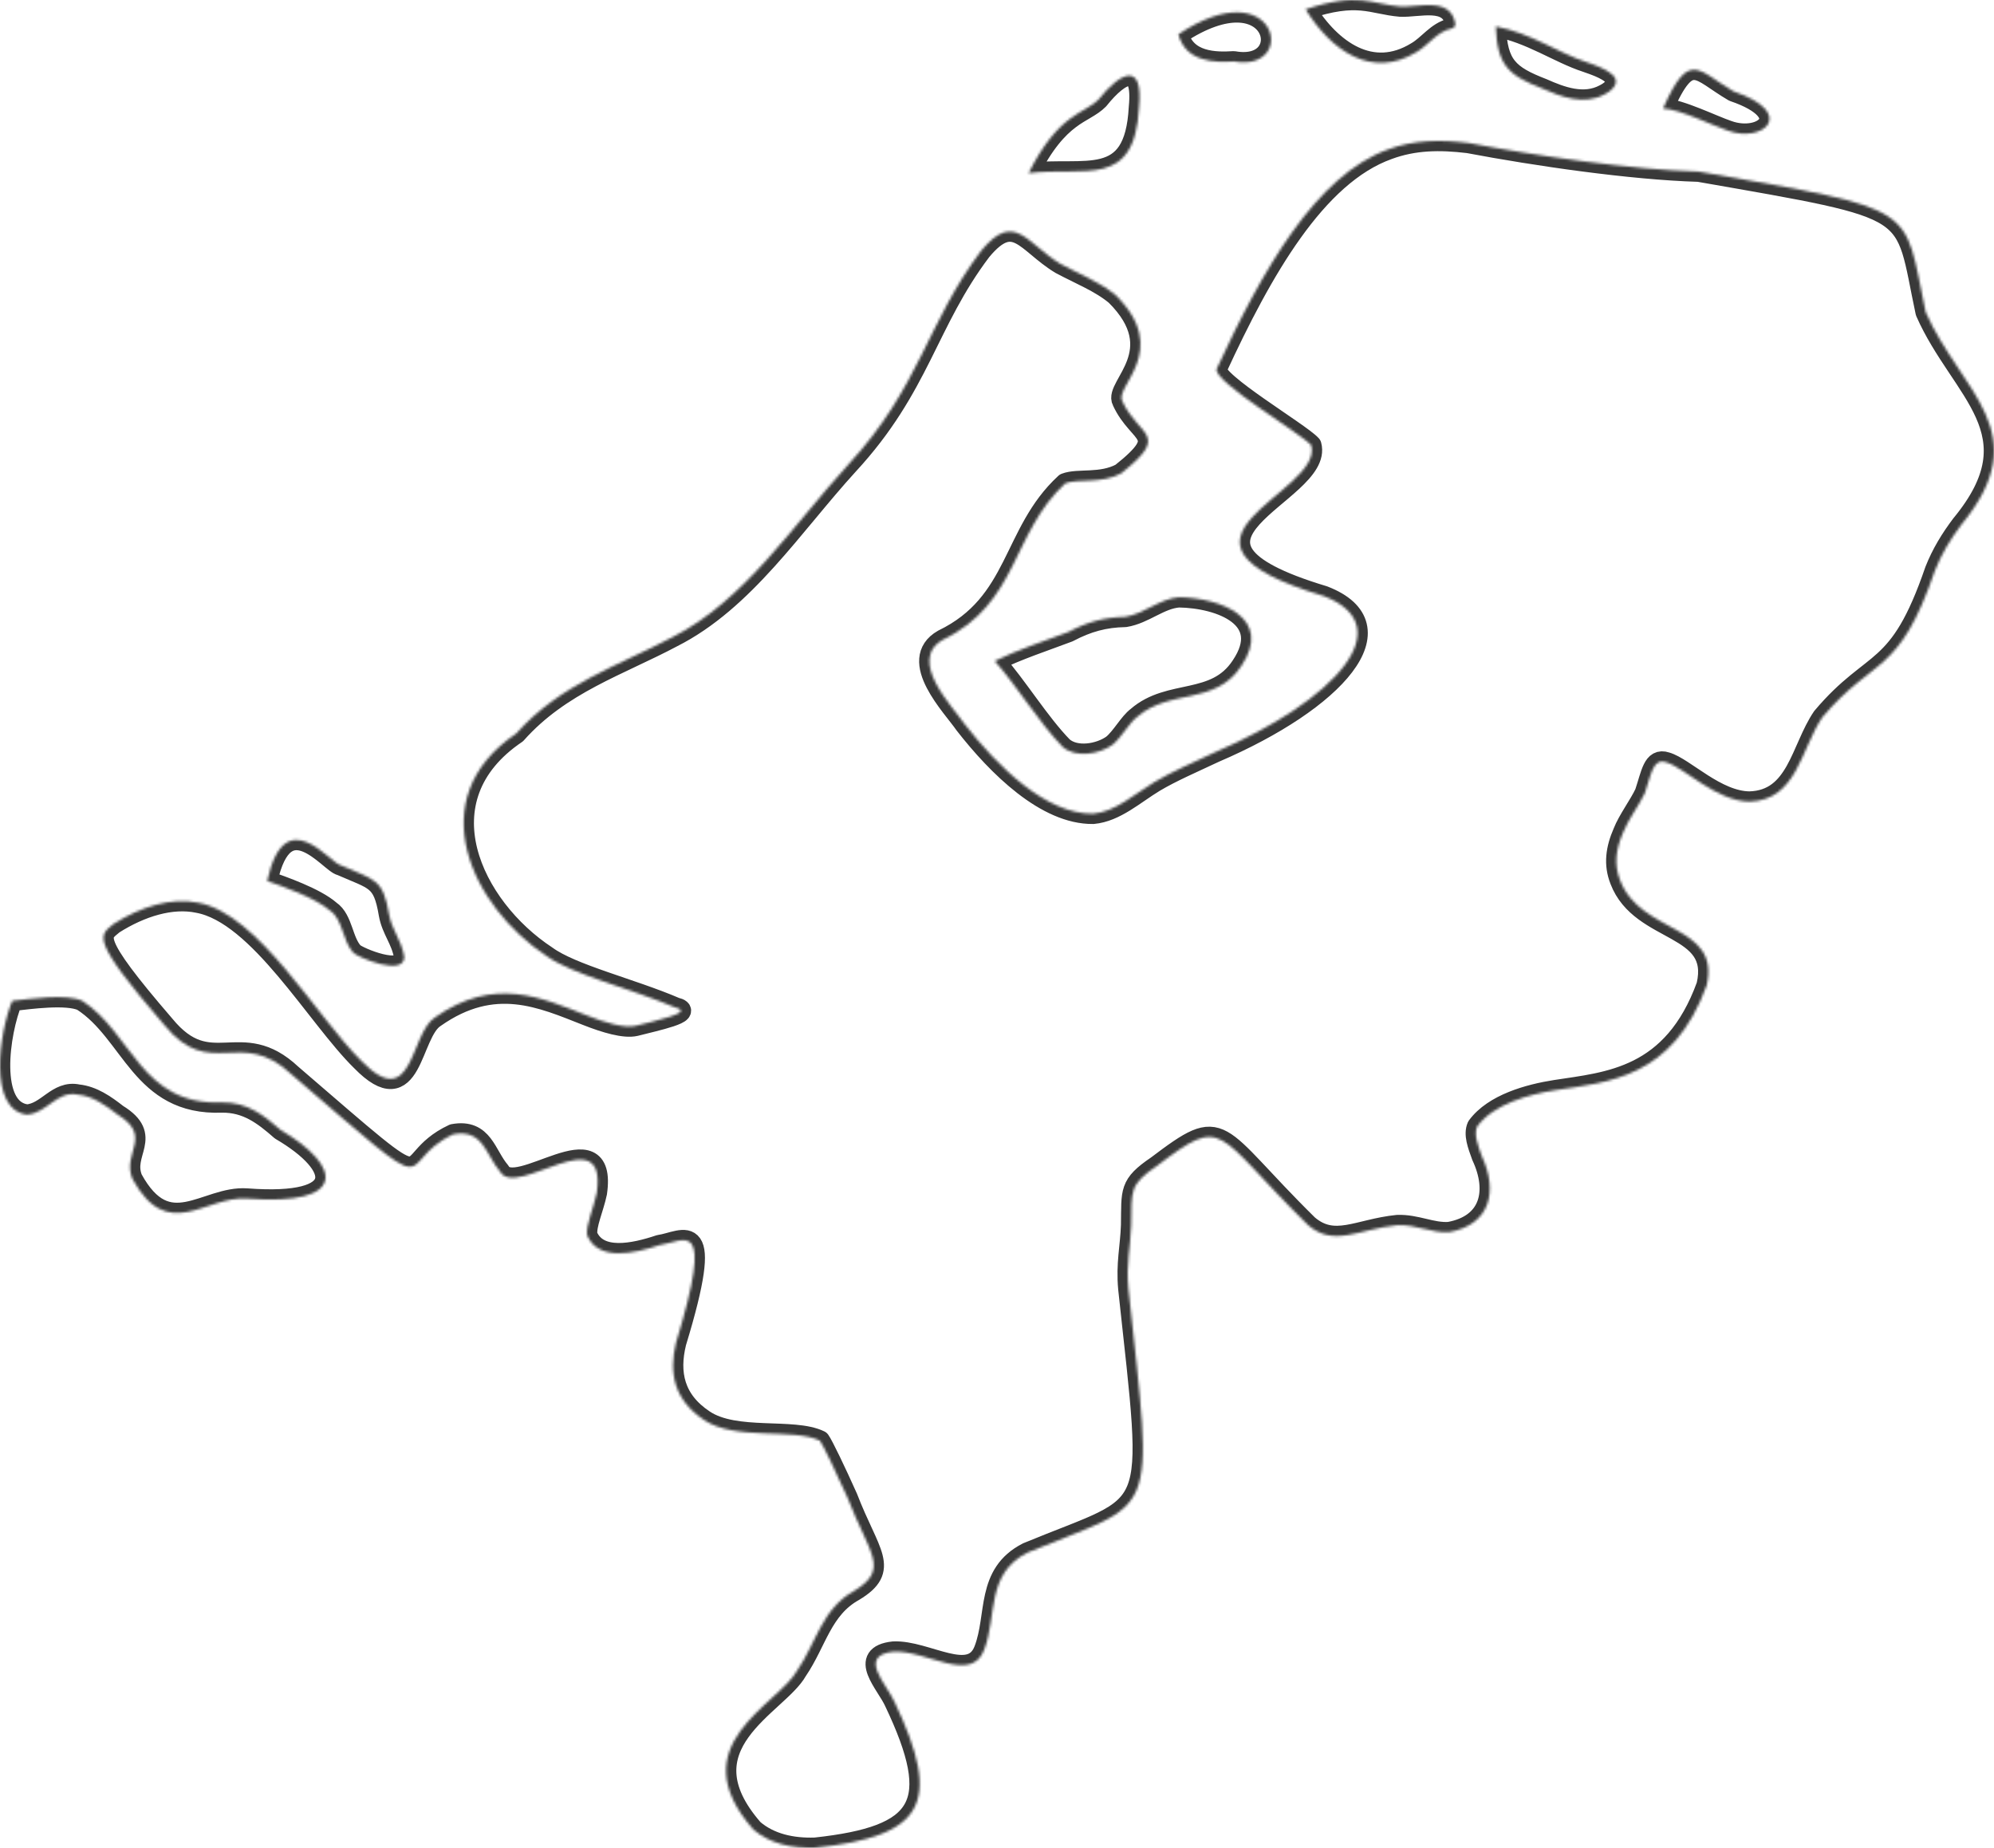 <svg width="778" height="721" viewBox="0 0 778 721" fill="none" xmlns="http://www.w3.org/2000/svg">
<mask id="path-1-inside-1_100_159" fill="white">
<path fill-rule="evenodd" clip-rule="evenodd" d="M201.422 286.199C218.672 266.775 241.653 259.632 262.413 248.582C290.51 234.349 309.318 205.006 330.901 181.352C359.083 150.851 361.595 125.894 382.886 97.752C395.915 82.128 400.256 94.79 413.803 103.004C421.614 107.166 429.24 110.11 435.337 115.186C457.169 136.863 434.64 150.774 437.889 156.547C444.346 170.599 457.106 169.114 437.458 184.697C429.623 188.917 420.622 186.664 415.651 188.585C394.635 207.908 397.419 235.291 367.941 249.584C353.794 257.627 371.812 275.841 376.404 282.568C389.295 299.12 408.165 317.719 426.505 317.506C435.264 316.703 442.614 309.865 450.44 305.127C457.233 301.097 464.625 297.949 473.955 293.558C521.263 273.268 546.948 244.338 516.492 232.562C443.058 210.498 516.801 192.622 511.603 173.695C507.114 168.776 473.415 148.995 474.702 143.964C492.397 105.599 513.402 68.388 541.658 58.276C551.684 54.568 561.703 54.426 572.888 55.766C599.339 60.764 636.358 66.172 662.79 66.952C750.416 82.267 742.402 79.818 751.36 121.803C765.069 152.913 795.07 168.634 765.239 204.762C761.072 210.323 757.607 215.935 754.973 222.613C740.736 264.119 731.321 255.822 711.054 279.836C702.624 292.191 701.189 312.228 682.626 312.778C669.592 312.673 657.177 299.427 650.086 297.426C644.977 295.732 644.337 301.835 641.8 309.385C639.568 314.156 635.206 319.895 633.295 324.807C630.523 331.173 629.613 337.183 632.125 343.493C640.234 364.686 671.447 360.381 665.898 384.478C652.706 420.815 627.319 422.202 606.896 425.368C596.562 426.987 582.79 430.759 576.37 439.512C575.019 442.565 576.508 446.578 578.188 451.171C584.526 464.745 581.545 477.82 565.44 480.752C558.723 481.24 552.52 477.726 545.206 478.029C529.773 479.607 520.616 486.753 510.333 477.986C473.124 441.331 478.248 434.599 451.427 454.874C440.469 462.32 441.579 464.637 441.357 478.031C441.073 486.546 439.374 492.956 440.273 502.815C450.287 595.757 452.124 584.561 400.874 605.796C384.591 614.098 389.146 630.238 384.013 643.688C378.901 657.125 361.486 643.832 348.607 644.443C334.543 645.97 345.825 656.995 348.97 663.95C368.043 703.975 360.304 716.399 318.093 720.967C308.916 721.284 300.341 719.338 293.907 713.823C264.962 680.794 303.579 665.249 311.012 651.851C318.572 640.796 320.698 627.739 333.128 620.815C347.484 612.203 339.132 606.385 330.687 584.379C325.98 573.862 321.205 563.953 319.889 562.104C309.555 557.05 286.94 562.266 274.711 554.064C263.024 546.306 260.873 535.714 263.771 523.879C279.131 473.512 266.883 484.458 257.314 485.811C247.376 489.139 233.385 492.214 229.108 482.019C228.517 477.986 231.574 471.521 232.856 465.391C237.111 435.652 201.325 468.179 195.116 457.127C189.479 450.583 188.578 440.403 176.87 442.564C152.228 454.072 175.744 472.572 113.711 419.177C93.816 400.464 82.143 421.931 64.17 400.014C34.669 365.808 38.821 365.119 44.266 360.53C54.986 353.728 66.944 350.046 77.276 352.212C101.015 356.562 123.596 396.893 141.008 413.951C161.257 434.708 159.937 403.123 169.713 396.971C192.883 380.675 211.459 389.341 228.842 396.155C236.284 399.097 243.665 401.263 247.945 400.268C255.664 398.283 271.347 394.994 263.536 393.126C246.21 385.697 223.108 380.228 213.234 372.997C184.26 353.958 163.699 311.692 201.422 286.199ZM4.785 390.499C-0.218 402.423 -4.883 433.136 10.564 434.904C18.417 434.32 22.291 425.353 30.408 427.103C36.126 427.704 40.989 431.068 45.734 434.784C60.021 443.538 47.414 449.63 51.664 459.984C65.538 485.268 80.16 466.495 96.311 467.669C136.277 470.696 133.352 454.889 109.592 440.963C102.711 434.915 96.254 430.027 86.546 430.138C54.927 431.367 51.549 402.98 32.044 390.467C26.052 387.715 11.495 389.733 4.785 390.499ZM104.249 343.733C111.138 312.056 128.907 337.061 133.019 337.637C146.28 343.465 149.452 342.851 151.763 356.677C152.891 362.958 156.547 366.541 157.74 373.306C157.769 381.198 139.692 373.546 137.898 371.779C133.624 367.306 133.786 358.697 128.838 355.356C123.036 350.267 110.086 345.794 104.249 343.733ZM388.117 257.907C397.422 253.399 407.179 250.228 416.895 246.565C424.308 242.632 431.031 240.825 439.002 240.684C446.529 239.473 452.489 233.588 459.96 233.027C476.058 233.256 497.021 241.023 484.303 259.894C474.139 275.362 456.435 268.604 443.726 279.682C440.56 282.047 437.689 287.59 434.138 290.552C428.993 294.296 419.699 295.841 414.658 291.454C405.61 282.215 396.765 267.667 388.117 257.907ZM401.318 67.547C413.213 43.897 422.856 44.677 428.647 38.782C437.381 27.84 446.189 23.996 444.402 41.948C442.716 74.086 423.112 64.829 401.318 67.547ZM459.767 13.386C498.45 -12.361 506.881 28.499 481.377 23.952C474.282 24.416 462.633 24.384 459.767 13.386ZM509.41 3.644C529.998 -3.247 534.993 1.572 546.392 2.542C553.528 2.886 565.492 -1.187 567.676 8.594C567.992 10.091 567.729 10.777 566.189 11.169C560.623 12.397 557.369 17.622 552.66 20.329C535.3 30.951 519.451 19.878 509.41 3.644ZM583.618 10.303C597.321 12.89 608.003 20.658 618.912 24.209C622.028 25.29 626.626 26.853 629.052 29.062C631.859 31.488 630.401 34.6 626.035 36.824C617.944 41.173 609.025 37.758 601.91 34.595C588.515 29.419 584.151 25.494 583.618 10.303ZM648.888 42.331C659.137 18.907 662.654 27.699 676.4 35.666C701.501 44.207 687.898 55.933 674.242 51.001C668.077 48.913 655.565 42.658 648.888 42.331Z"/>
</mask>
<path fill-rule="evenodd" clip-rule="evenodd" d="M201.422 286.199C218.672 266.775 241.653 259.632 262.413 248.582C290.51 234.349 309.318 205.006 330.901 181.352C359.083 150.851 361.595 125.894 382.886 97.752C395.915 82.128 400.256 94.79 413.803 103.004C421.614 107.166 429.24 110.11 435.337 115.186C457.169 136.863 434.64 150.774 437.889 156.547C444.346 170.599 457.106 169.114 437.458 184.697C429.623 188.917 420.622 186.664 415.651 188.585C394.635 207.908 397.419 235.291 367.941 249.584C353.794 257.627 371.812 275.841 376.404 282.568C389.295 299.12 408.165 317.719 426.505 317.506C435.264 316.703 442.614 309.865 450.44 305.127C457.233 301.097 464.625 297.949 473.955 293.558C521.263 273.268 546.948 244.338 516.492 232.562C443.058 210.498 516.801 192.622 511.603 173.695C507.114 168.776 473.415 148.995 474.702 143.964C492.397 105.599 513.402 68.388 541.658 58.276C551.684 54.568 561.703 54.426 572.888 55.766C599.339 60.764 636.358 66.172 662.79 66.952C750.416 82.267 742.402 79.818 751.36 121.803C765.069 152.913 795.07 168.634 765.239 204.762C761.072 210.323 757.607 215.935 754.973 222.613C740.736 264.119 731.321 255.822 711.054 279.836C702.624 292.191 701.189 312.228 682.626 312.778C669.592 312.673 657.177 299.427 650.086 297.426C644.977 295.732 644.337 301.835 641.8 309.385C639.568 314.156 635.206 319.895 633.295 324.807C630.523 331.173 629.613 337.183 632.125 343.493C640.234 364.686 671.447 360.381 665.898 384.478C652.706 420.815 627.319 422.202 606.896 425.368C596.562 426.987 582.79 430.759 576.37 439.512C575.019 442.565 576.508 446.578 578.188 451.171C584.526 464.745 581.545 477.82 565.44 480.752C558.723 481.24 552.52 477.726 545.206 478.029C529.773 479.607 520.616 486.753 510.333 477.986C473.124 441.331 478.248 434.599 451.427 454.874C440.469 462.32 441.579 464.637 441.357 478.031C441.073 486.546 439.374 492.956 440.273 502.815C450.287 595.757 452.124 584.561 400.874 605.796C384.591 614.098 389.146 630.238 384.013 643.688C378.901 657.125 361.486 643.832 348.607 644.443C334.543 645.97 345.825 656.995 348.97 663.95C368.043 703.975 360.304 716.399 318.093 720.967C308.916 721.284 300.341 719.338 293.907 713.823C264.962 680.794 303.579 665.249 311.012 651.851C318.572 640.796 320.698 627.739 333.128 620.815C347.484 612.203 339.132 606.385 330.687 584.379C325.98 573.862 321.205 563.953 319.889 562.104C309.555 557.05 286.94 562.266 274.711 554.064C263.024 546.306 260.873 535.714 263.771 523.879C279.131 473.512 266.883 484.458 257.314 485.811C247.376 489.139 233.385 492.214 229.108 482.019C228.517 477.986 231.574 471.521 232.856 465.391C237.111 435.652 201.325 468.179 195.116 457.127C189.479 450.583 188.578 440.403 176.87 442.564C152.228 454.072 175.744 472.572 113.711 419.177C93.816 400.464 82.143 421.931 64.17 400.014C34.669 365.808 38.821 365.119 44.266 360.53C54.986 353.728 66.944 350.046 77.276 352.212C101.015 356.562 123.596 396.893 141.008 413.951C161.257 434.708 159.937 403.123 169.713 396.971C192.883 380.675 211.459 389.341 228.842 396.155C236.284 399.097 243.665 401.263 247.945 400.268C255.664 398.283 271.347 394.994 263.536 393.126C246.21 385.697 223.108 380.228 213.234 372.997C184.26 353.958 163.699 311.692 201.422 286.199ZM4.785 390.499C-0.218 402.423 -4.883 433.136 10.564 434.904C18.417 434.32 22.291 425.353 30.408 427.103C36.126 427.704 40.989 431.068 45.734 434.784C60.021 443.538 47.414 449.63 51.664 459.984C65.538 485.268 80.16 466.495 96.311 467.669C136.277 470.696 133.352 454.889 109.592 440.963C102.711 434.915 96.254 430.027 86.546 430.138C54.927 431.367 51.549 402.98 32.044 390.467C26.052 387.715 11.495 389.733 4.785 390.499ZM104.249 343.733C111.138 312.056 128.907 337.061 133.019 337.637C146.28 343.465 149.452 342.851 151.763 356.677C152.891 362.958 156.547 366.541 157.74 373.306C157.769 381.198 139.692 373.546 137.898 371.779C133.624 367.306 133.786 358.697 128.838 355.356C123.036 350.267 110.086 345.794 104.249 343.733ZM388.117 257.907C397.422 253.399 407.179 250.228 416.895 246.565C424.308 242.632 431.031 240.825 439.002 240.684C446.529 239.473 452.489 233.588 459.96 233.027C476.058 233.256 497.021 241.023 484.303 259.894C474.139 275.362 456.435 268.604 443.726 279.682C440.56 282.047 437.689 287.59 434.138 290.552C428.993 294.296 419.699 295.841 414.658 291.454C405.61 282.215 396.765 267.667 388.117 257.907ZM401.318 67.547C413.213 43.897 422.856 44.677 428.647 38.782C437.381 27.84 446.189 23.996 444.402 41.948C442.716 74.086 423.112 64.829 401.318 67.547ZM459.767 13.386C498.45 -12.361 506.881 28.499 481.377 23.952C474.282 24.416 462.633 24.384 459.767 13.386ZM509.41 3.644C529.998 -3.247 534.993 1.572 546.392 2.542C553.528 2.886 565.492 -1.187 567.676 8.594C567.992 10.091 567.729 10.777 566.189 11.169C560.623 12.397 557.369 17.622 552.66 20.329C535.3 30.951 519.451 19.878 509.41 3.644ZM583.618 10.303C597.321 12.89 608.003 20.658 618.912 24.209C622.028 25.29 626.626 26.853 629.052 29.062C631.859 31.488 630.401 34.6 626.035 36.824C617.944 41.173 609.025 37.758 601.91 34.595C588.515 29.419 584.151 25.494 583.618 10.303ZM648.888 42.331C659.137 18.907 662.654 27.699 676.4 35.666C701.501 44.207 687.898 55.933 674.242 51.001C668.077 48.913 655.565 42.658 648.888 42.331Z" stroke="#393939" stroke-width="8" stroke-linejoin="round" mask="url(#path-1-inside-1_100_159)"/>
</svg>
